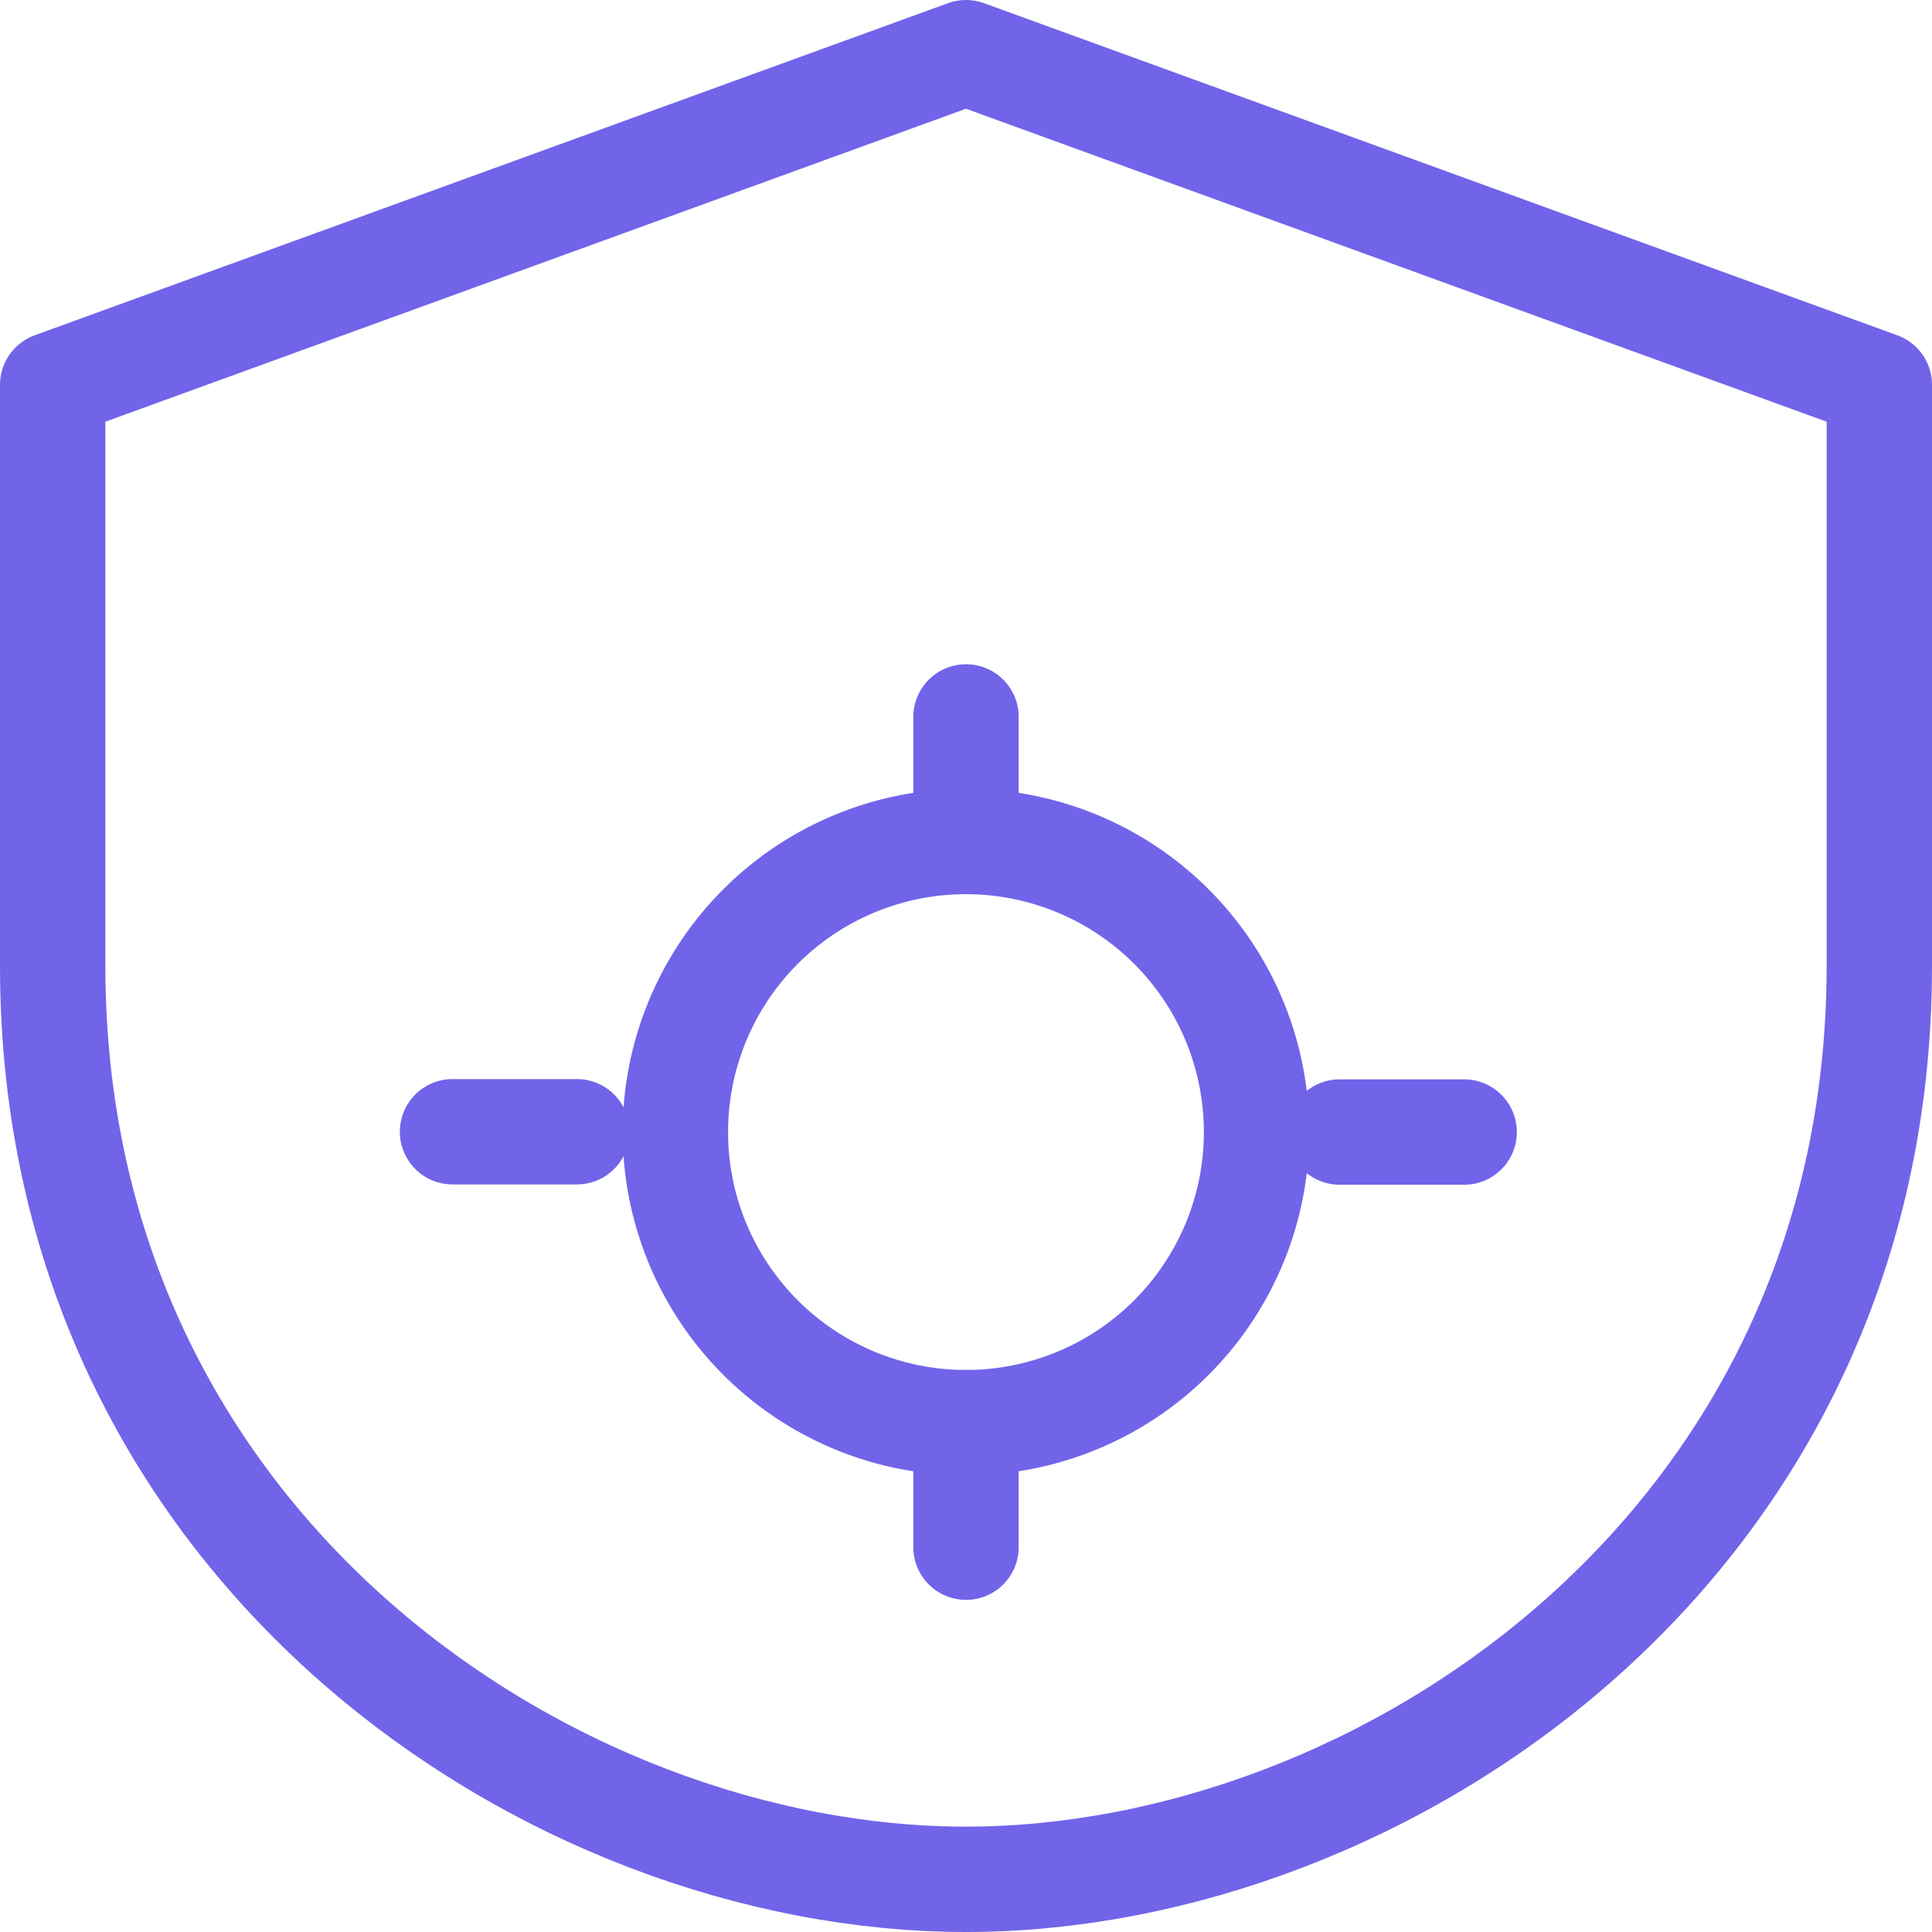 <svg xmlns="http://www.w3.org/2000/svg" xmlns:xlink="http://www.w3.org/1999/xlink" width="52" height="52" viewBox="0 0 52 52">
  <defs>
    <clipPath id="clip-path">
      <rect id="Rectangle_70" data-name="Rectangle 70" width="52" height="52" transform="translate(-4 607)" fill="none"/>
    </clipPath>
  </defs>
  <g id="Group_142" data-name="Group 142" transform="translate(4 -607)">
    <g id="Mask_Group_4" data-name="Mask Group 4" clip-path="url(#clip-path)">
      <g id="Group_117" data-name="Group 117" transform="translate(-4.473 606.527)">
        <path id="Path_70" data-name="Path 70" d="M26.473,1.891,1.891,10.83V26.473c0,15.643,13.408,24.582,24.582,24.582s24.582-8.939,24.582-24.582V10.83Z" fill="none" stroke="#7164e9" stroke-linecap="round" stroke-linejoin="round" stroke-width="2.836"/>
        <path id="Path_71" data-name="Path 71" d="M26.472,38.764a7.821,7.821,0,1,0-7.821-7.821A7.821,7.821,0,0,0,26.472,38.764Z" fill="none" stroke="#7164e9" stroke-linecap="round" stroke-linejoin="round" stroke-width="2.836"/>
        <path id="Path_72" data-name="Path 72" d="M26.473,19.769v3.352" fill="none" stroke="#7164e9" stroke-linecap="round" stroke-linejoin="round" stroke-width="2.836"/>
        <path id="Path_73" data-name="Path 73" d="M26.473,38.764v3.352" fill="none" stroke="#7164e9" stroke-linecap="round" stroke-linejoin="round" stroke-width="2.836"/>
        <path id="Path_74" data-name="Path 74" d="M36.529,30.942h3.352" fill="none" stroke="#7164e9" stroke-linecap="round" stroke-linejoin="round" stroke-width="2.836"/>
        <path id="Path_75" data-name="Path 75" d="M16,30.934H12.653" fill="none" stroke="#7164e9" stroke-linecap="round" stroke-linejoin="round" stroke-width="2.836"/>
      </g>
    </g>
  </g>
</svg>
